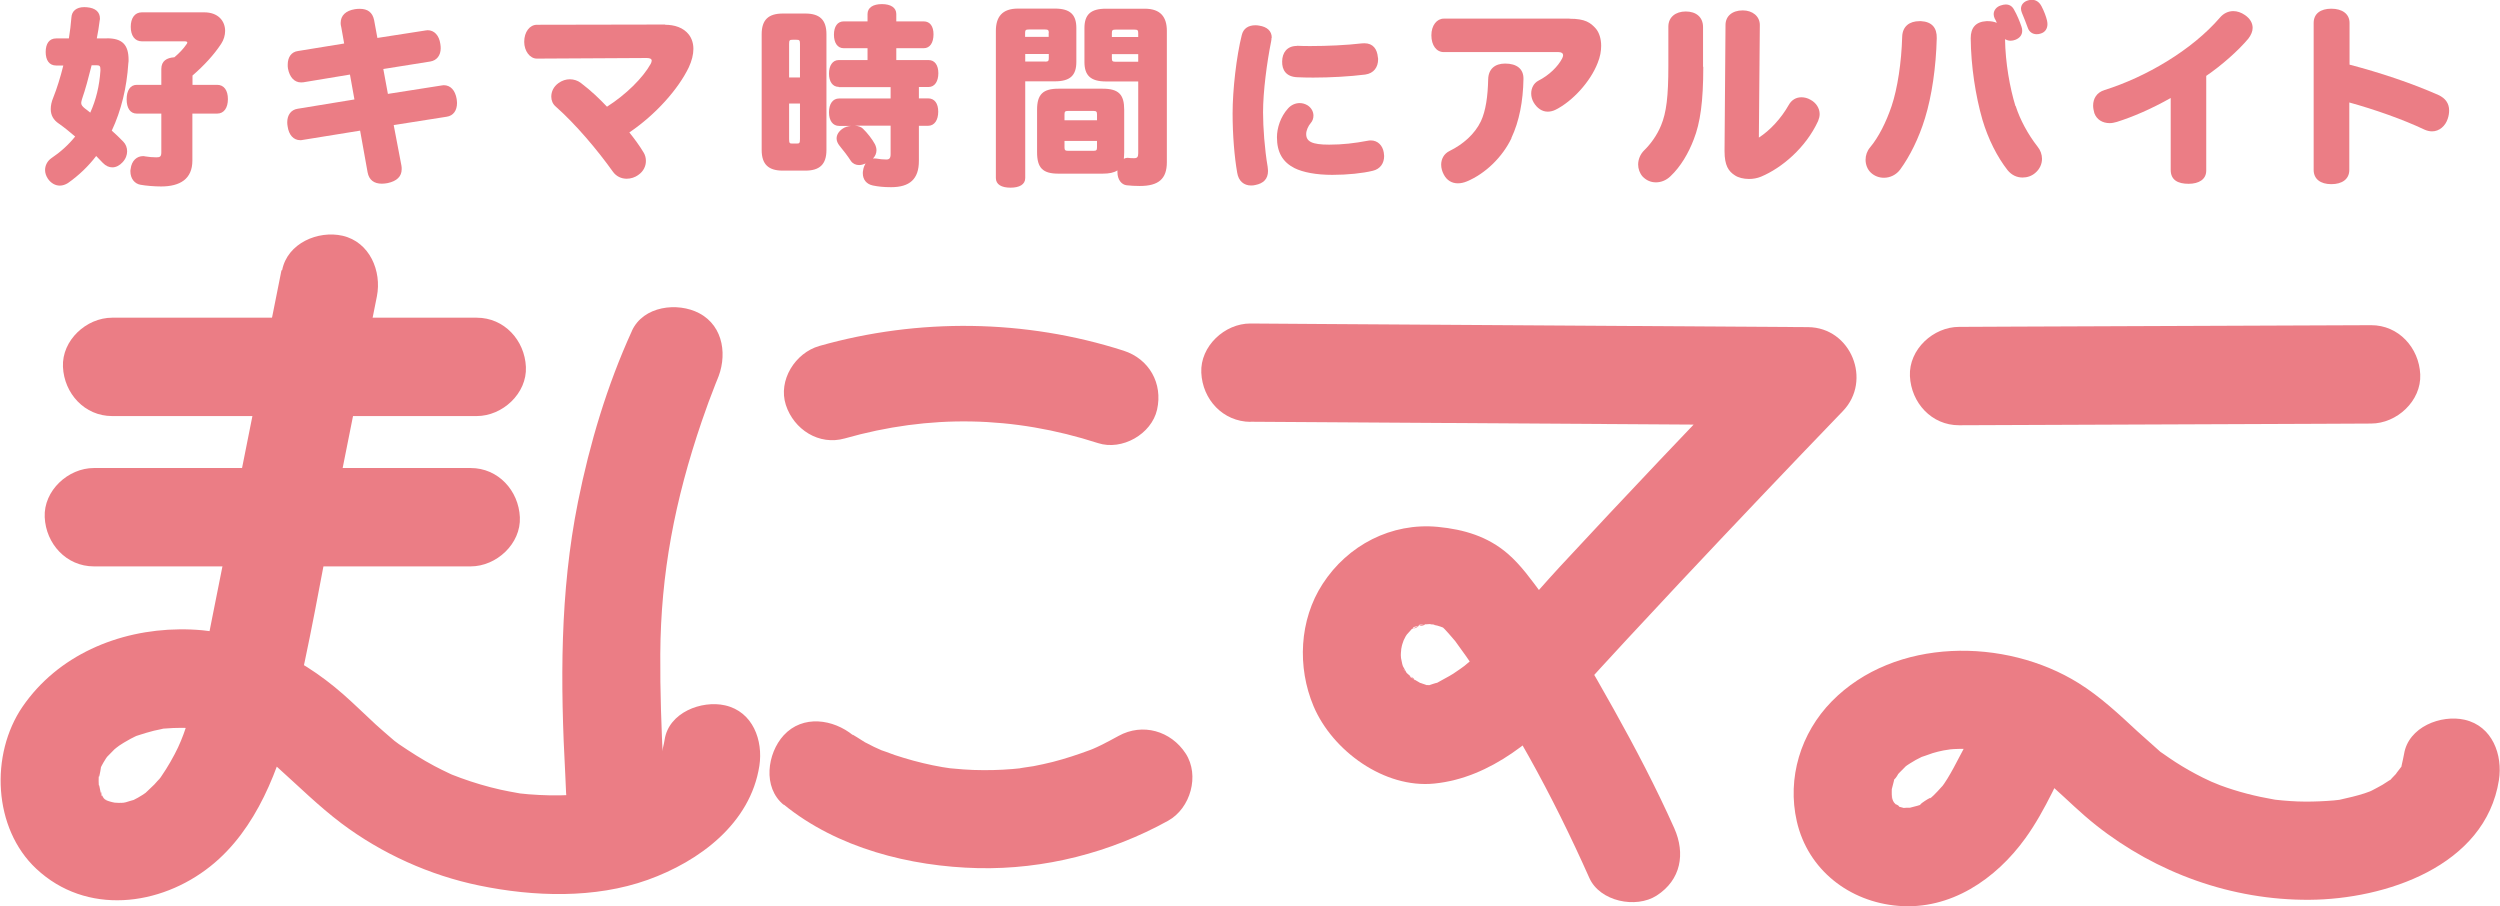 <?xml version="1.0" encoding="UTF-8"?><svg id="_レイヤー_2" xmlns="http://www.w3.org/2000/svg" xmlns:xlink="http://www.w3.org/1999/xlink" viewBox="0 0 206.88 74.98"><defs><style>.cls-1{fill:#eb7d85;}.cls-2{clip-path:url(#clippath);}.cls-3{fill:none;}</style><clipPath id="clippath"><rect class="cls-3" width="206.88" height="74.98"/></clipPath></defs><g id="_レイヤー_1-2"><g class="cls-2"><path class="cls-1" d="m8.85,3.17c1.27,0,1.79.53,1.79,1.79,0,.08,0,.18-.02.27-.13,2.03-.59,3.92-1.37,5.58.33.3.67.61.95.91.21.21.32.5.32.8s-.11.62-.38.91c-.24.26-.54.42-.84.42-.27,0-.54-.11-.8-.38-.16-.17-.35-.37-.54-.56-.65.85-1.43,1.6-2.34,2.24-.21.13-.44.21-.67.21-.36,0-.72-.19-.98-.56-.16-.24-.24-.49-.24-.73,0-.38.19-.75.52-.98.76-.51,1.41-1.1,1.97-1.79-.46-.4-.92-.77-1.35-1.07-.45-.3-.67-.7-.67-1.2,0-.29.06-.61.21-.96.3-.75.59-1.68.83-2.65h-.6c-.56,0-.86-.43-.86-1.12s.3-1.12.86-1.12h1.06c.1-.59.16-1.17.21-1.74.03-.51.4-.85,1.06-.85.08,0,.14,0,.22.01.72.06,1.08.4,1.08.93,0,.05,0,.1-.02.16-.06.5-.14.99-.24,1.49h.81Zm-1.27,2.24c-.26,1.04-.51,1.98-.8,2.81-.03.13-.06.22-.06.3,0,.16.1.29.3.45.14.11.3.22.45.35.48-1.06.76-2.22.84-3.47v-.11c0-.26-.06-.34-.3-.34h-.43Zm10.39,1.61c.57,0,.89.46.89,1.18s-.32,1.2-.89,1.2h-2.05v3.89c0,1.52-1.02,2.14-2.59,2.14-.55,0-1.27-.06-1.7-.14-.48-.08-.84-.5-.84-1.12,0-.05,0-.11.02-.18.08-.72.54-1.07,1.02-1.07.06,0,.11,0,.17.02.27.05.67.08.94.08.3,0,.41-.06.41-.42v-3.2h-2.03c-.54,0-.84-.45-.84-1.18s.3-1.2.84-1.2h2.03v-1.31c0-.67.45-.93,1.08-.97.4-.34.75-.7.99-1.06.05-.06.08-.11.08-.16,0-.06-.06-.1-.22-.1h-3.54c-.59,0-.92-.48-.92-1.2s.33-1.2.92-1.2h5.16c1.16,0,1.73.72,1.73,1.54,0,.35-.11.74-.33,1.07-.6.91-1.41,1.79-2.37,2.62v.77h2.05Z"/><path class="cls-1" d="m28.22,2.17c-.02-.1-.03-.19-.03-.27,0-.62.43-1.02,1.18-1.14.14-.02.27-.03.4-.03.65,0,1.06.29,1.19.94l.27,1.47,3.99-.62s.11-.02.17-.02c.54,0,.95.42,1.05,1.14.02.13.03.24.03.35,0,.59-.32,1.01-.86,1.1l-3.89.62.38,2.06,4.46-.7s.11-.02.16-.02c.56,0,.95.42,1.07,1.14.01.11.03.22.03.33,0,.62-.3,1.06-.86,1.14l-4.38.69.64,3.36c.02.1.02.19.02.29,0,.61-.41.99-1.16,1.15-.16.03-.32.05-.48.05-.64,0-1.06-.3-1.18-.94l-.62-3.45-4.76.77c-.06.02-.14.02-.19.02-.56,0-.95-.43-1.05-1.15-.02-.11-.03-.22-.03-.33,0-.61.32-1.04.86-1.12l4.7-.77-.37-2.06-3.86.64c-.06.01-.13.01-.19.01-.56,0-.95-.45-1.08-1.15-.02-.11-.02-.21-.02-.32,0-.62.3-1.06.86-1.13l3.81-.62-.25-1.41Z"/><path class="cls-1" d="m55.04,2.05c.76,0,1.51.22,1.97.82.24.32.37.72.37,1.18s-.13.98-.38,1.52c-.86,1.79-2.72,3.9-4.92,5.39.41.51.84,1.09,1.18,1.66.13.21.19.45.19.7,0,.42-.19.85-.62,1.15-.28.21-.63.32-.97.32-.44,0-.86-.19-1.14-.58-1.29-1.81-3.08-3.93-4.73-5.39-.25-.21-.37-.51-.37-.82,0-.42.19-.83.59-1.12.3-.22.63-.32.95-.32s.65.11.89.29c.92.7,1.56,1.33,2.18,1.98,1.56-.99,2.97-2.38,3.62-3.55.05-.1.08-.19.08-.26,0-.14-.13-.22-.41-.22l-9.09.05c-.59,0-1.05-.64-1.05-1.39,0-.82.46-1.41,1.05-1.41l10.63-.02Z"/><path class="cls-1" d="m68.39,12.41c0,1.2-.57,1.71-1.75,1.71h-1.86c-1.18,0-1.75-.51-1.75-1.71V2.83c0-1.2.57-1.71,1.75-1.71h1.86c1.18,0,1.75.51,1.75,1.71v9.58Zm-2.19-6v-2.78c0-.3-.05-.34-.3-.34h-.3c-.25,0-.3.03-.3.34v2.78h.9Zm-.9,2.16v2.93c0,.37.05.38.3.38h.3c.25,0,.3-.02.3-.38v-2.93h-.9Zm4.11-1.38c-.52,0-.81-.45-.81-1.1s.29-1.12.81-1.12h2.38v-.98h-1.97c-.52,0-.81-.45-.81-1.12s.29-1.1.81-1.1h1.97v-.61c0-.53.46-.82,1.19-.82s1.19.29,1.19.82v.61h2.27c.53,0,.81.42.81,1.07,0,.69-.29,1.15-.81,1.15h-2.27v.98h2.67c.52,0,.81.43.81,1.09s-.29,1.14-.81,1.14h-.8v.94h.76c.54,0,.84.42.84,1.1s-.3,1.17-.84,1.17h-.76v2.91c0,1.5-.76,2.17-2.3,2.17-.62,0-1.07-.05-1.51-.14-.52-.11-.83-.48-.83-1.01,0-.08,0-.14.02-.22.03-.24.11-.43.21-.59-.19.08-.37.13-.54.13-.27,0-.51-.11-.67-.33-.27-.42-.64-.9-.94-1.26-.17-.21-.25-.42-.25-.61,0-.3.17-.58.48-.8.19-.14.46-.22.73-.24h-1c-.52,0-.84-.43-.84-1.13s.32-1.14.84-1.14h4.26v-.94h-4.29Zm1.34,3.21c.27.02.52.11.65.24.37.35.78.88,1,1.29.08.16.13.34.13.5,0,.24-.09.48-.29.69.03-.01.08-.01.13-.01s.1,0,.14.01c.29.05.56.08.83.08.24,0,.36-.09.36-.45v-2.35h-2.95Z"/><path class="cls-1" d="m84.84,6.73v8c0,.54-.48.8-1.22.8s-1.21-.26-1.21-.8V2.56c0-1.15.51-1.85,1.83-1.85h3.05c1.27,0,1.78.5,1.78,1.61v2.8c0,1.12-.51,1.61-1.78,1.61h-2.45Zm1.95-4c0-.24-.05-.29-.32-.29h-1.32c-.27,0-.32.05-.32.29v.32h1.95v-.32Zm-.32,2.37c.27,0,.32-.05.32-.29v-.34h-1.95v.62h1.64Zm10.09,8.32c0,1.38-.68,1.97-2.24,1.97-.35,0-.81-.02-1.1-.06-.4-.05-.75-.45-.75-1.09v-.14c-.29.19-.68.27-1.22.27h-3.67c-1.29,0-1.76-.48-1.76-1.77v-3.52c0-1.26.48-1.74,1.76-1.74h3.67c1.32,0,1.78.48,1.78,1.74v3.52c0,.21-.02.38-.03.54.09-.05.21-.08.29-.08h.03c.16.03.4.03.54.03.25,0,.33-.11.33-.4v-5.95h-2.67c-1.27,0-1.78-.5-1.78-1.61v-2.8c0-1.12.51-1.61,1.78-1.61h3.21c1.32,0,1.83.7,1.83,1.84v10.87Zm-5.78-3.95c0-.22-.05-.29-.29-.29h-2.11c-.24,0-.29.06-.29.29v.48h2.69v-.48Zm-2.69,2.19v.53c0,.22.05.29.29.29h2.11c.24,0,.29-.06.29-.29v-.53h-2.69Zm6.1-8.6v-.32c0-.24-.05-.29-.32-.29h-1.54c-.27,0-.32.05-.32.29v.32h2.18Zm0,1.42h-2.18v.34c0,.24.05.29.32.29h1.86v-.62Z"/><path class="cls-1" d="m105.22,3.14c0,.09-.01.18-.03.28-.35,1.74-.67,4.15-.67,5.88,0,1.23.13,3.03.38,4.5.01.13.03.25.03.35,0,.66-.38,1.03-1.05,1.16-.12.03-.23.04-.35.04-.6,0-1.04-.37-1.15-1.06-.23-1.3-.38-3.13-.38-4.9,0-1.97.32-4.74.76-6.49.13-.54.54-.81,1.13-.81.1,0,.21.01.31.03.64.1,1.04.43,1.04,1m2.85,7.97c0,.62.47.88,1.9.88,1.11,0,2.12-.12,3.17-.32.1-.02.19-.03.28-.03.58,0,.98.43,1.07,1,.01.1.03.21.03.29,0,.59-.31,1.07-.93,1.22-.85.21-2.12.34-3.36.34-1.33,0-2.43-.21-3.13-.56-.98-.5-1.45-1.31-1.45-2.56,0-.74.29-1.69.92-2.38.26-.29.61-.44.96-.44.22,0,.45.06.66.19.32.21.48.53.48.85,0,.22-.07.44-.23.62-.19.22-.37.59-.37.9m-.76-7.3h.06c.32.02.69.02,1.08.02,1.33,0,2.95-.07,4.22-.22.07-.01.15-.01.22-.01.72,0,1.05.49,1.11,1.15.02.06.02.13.02.19,0,.62-.34,1.15-1.07,1.25-1.26.16-2.9.25-4.3.25-.48,0-.92-.01-1.33-.03-.91-.04-1.26-.6-1.24-1.31.01-.71.39-1.28,1.23-1.28"/><path class="cls-1" d="m129.89,1.55c1.29,0,1.73.32,2.18.83.25.3.43.8.43,1.41,0,.42-.08.91-.29,1.42-.6,1.55-2.08,3.17-3.48,3.87-.22.11-.45.16-.65.16-.46,0-.87-.27-1.16-.75-.14-.24-.21-.5-.21-.75,0-.45.21-.86.59-1.06.89-.45,1.62-1.17,1.97-1.84.05-.1.08-.19.08-.26,0-.18-.14-.27-.38-.27h-9.5c-.6,0-1.02-.56-1.02-1.39s.46-1.38,1.03-1.38h10.4Zm-4.81,9.88c-.75,1.57-2.16,2.94-3.69,3.58-.27.11-.51.16-.75.16-.49,0-.91-.24-1.16-.72-.14-.26-.22-.54-.22-.82,0-.46.22-.91.7-1.14,1.1-.54,2.08-1.39,2.59-2.46.4-.86.57-2.06.6-3.47.02-.83.54-1.3,1.4-1.3.95,0,1.54.43,1.52,1.28-.03,1.84-.35,3.5-1,4.88"/><path class="cls-1" d="m140.95,5.53c0,2.88-.25,4.64-.79,6.01-.43,1.13-1.08,2.25-1.92,3.04-.36.35-.79.51-1.21.51s-.79-.16-1.1-.48c-.24-.27-.37-.64-.37-.99,0-.43.18-.86.49-1.17.52-.5,1.08-1.26,1.41-2.08.44-1.06.6-2.4.6-4.91v-3.26c0-.78.6-1.25,1.44-1.25s1.43.45,1.43,1.29v3.28Zm4.61,5.85c.9-.58,1.83-1.57,2.46-2.69.24-.43.62-.64,1.05-.64.24,0,.51.06.76.21.45.24.75.69.75,1.18,0,.19-.05.38-.13.58-1.02,2.21-3,3.88-4.72,4.6-.32.13-.65.19-.99.19-.46,0-.89-.11-1.16-.29-.54-.34-.87-.82-.87-2.01v-.08l.08-10.36c0-.72.54-1.21,1.43-1.21.81,0,1.41.49,1.41,1.21l-.08,9.31Z"/><path class="cls-1" d="m160.27,3.17c-.06,2.4-.41,4.78-.97,6.6-.51,1.68-1.27,3.18-2.05,4.25-.33.45-.84.69-1.35.69-.4,0-.78-.14-1.08-.42-.29-.27-.44-.67-.44-1.07,0-.37.13-.74.37-1.02.71-.85,1.33-2.08,1.79-3.44.48-1.44.81-3.58.87-5.73.03-.85.6-1.28,1.43-1.28h.13c.89.05,1.32.54,1.3,1.41m6.53,5.61c.37,1.15,1.02,2.35,1.81,3.36.24.29.37.66.37,1.01,0,.42-.18.85-.56,1.17-.3.26-.67.38-1.05.38-.46,0-.9-.19-1.24-.61-.86-1.1-1.6-2.56-2.08-4.17-.57-1.98-.95-4.43-.97-6.75,0-.86.41-1.36,1.3-1.41h.13c.27,0,.52.05.73.14-.05-.13-.11-.26-.18-.37-.05-.11-.08-.24-.08-.35,0-.32.24-.62.59-.72.14-.05.29-.08.41-.08.3,0,.53.14.68.42.25.43.48.99.62,1.41.05.13.06.24.06.35,0,.32-.18.59-.56.74-.13.05-.27.08-.4.08-.16,0-.32-.05-.46-.13.03,1.97.4,4.03.86,5.53m2.62-7.04c.02.1.03.19.03.27,0,.37-.19.66-.54.77-.13.05-.24.06-.36.06-.32,0-.6-.18-.72-.51-.13-.38-.35-.91-.49-1.25-.05-.13-.08-.24-.08-.35,0-.34.24-.59.59-.69.11-.03.21-.05.3-.05.37,0,.64.21.81.54.21.4.38.85.46,1.2"/><path class="cls-1" d="m182.57,14.12c0,.72-.6,1.09-1.46,1.09-.9,0-1.48-.32-1.48-1.15v-5.95c-1.65.93-3.16,1.57-4.46,1.98-.21.06-.4.1-.59.1-.6,0-1.08-.3-1.27-.83-.06-.22-.1-.43-.1-.62,0-.59.3-1.09.95-1.29,3.38-1.06,7.21-3.28,9.55-6,.29-.34.68-.53,1.1-.53.32,0,.65.11.97.33.43.3.63.67.63,1.06,0,.29-.13.59-.35.88-.82.99-2.24,2.24-3.49,3.09v7.85Z"/><path class="cls-1" d="m194.41,14.06c0,.77-.6,1.18-1.49,1.18s-1.46-.42-1.46-1.18V1.9c0-.77.57-1.18,1.46-1.18s1.51.42,1.51,1.18v3.45c2.53.66,5.16,1.54,7.35,2.51.59.27.89.7.89,1.28,0,.21-.03.43-.11.67-.19.61-.7,1.06-1.3,1.06-.21,0-.41-.05-.62-.14-1.79-.85-4.16-1.68-6.23-2.25v5.58Z"/><path class="cls-1" d="m39.45,26.29H9.28c-2.13,0-4.17,1.87-4.07,4.07.1,2.2,1.79,4.07,4.07,4.07h30.17c2.13,0,4.17-1.87,4.07-4.07-.1-2.2-1.79-4.07-4.07-4.07"/><path class="cls-1" d="m7.77,46.87h31.18c2.13,0,4.17-1.87,4.07-4.07-.1-2.2-1.79-4.07-4.07-4.07H7.77c-2.13,0-4.17,1.87-4.07,4.07.1,2.2,1.79,4.07,4.07,4.07"/><path class="cls-1" d="m23.29,22.38c-1.9,9.53-3.8,19.06-5.7,28.59-.45,2.26-.87,4.53-1.46,6.76-.27,1.02-.58,2.03-.94,3.02-.3.8-.55,1.36-1.1,2.32-.23.4-.47.78-.73,1.16-.45.67-.19.24-.07.11-.17.2-.34.39-.52.58-.16.17-.91.85-.73.71.32-.25-.19.12-.21.13-.27.17-.54.33-.83.47-.42.21.05-.03.12-.05-.23.07-.48.13-.71.21-.2.07-.74.05-.02.03-.18,0-.37.02-.55.02-.12,0-.89-.06-.37,0,.48.07-.12-.05-.18-.06-.15-.02-.74-.26-.05.05-.22-.1-.43-.23-.63-.35.72.43-.06.06,0-.03-.06.12-.53-.94,0,.05-.06-.1-.25-.31-.26-.43-.01-.54.14.62.01.06-.06-.26-.23-1.32-.17-.4-.03-.46-.04-.91,0-1.37-.06.83.12-.13.16-.43.07-.56-.31.51-.03.02.08-.15.15-.3.24-.45.13-.22.27-.44.42-.64-.05.07-.35.42-.04.09.17-.18.35-.36.53-.54.11-.11.77-.57.21-.19.37-.25.75-.48,1.14-.69.17-.09.34-.17.52-.26-.16.08-.65.22.1-.02.43-.14.85-.27,1.29-.38.19-.04.37-.08.56-.12,1.22-.26-.38,0,.33-.06.95-.08,1.9-.08,2.85,0,.68.06-.55-.11.13.02.2.04.4.07.6.12.53.12,1.06.26,1.57.44.26.08.52.17.77.28-.18-.07-.56-.28.15.09.42.22.84.44,1.25.69.13.08,1.14.77.73.46.46.34.89.74,1.31,1.12,1.75,1.57,3.39,3.2,5.27,4.62,3.34,2.51,7.32,4.31,11.41,5.15,4.5.93,9.56,1.1,13.94-.47,4.27-1.53,8.5-4.66,9.24-9.44.32-2.09-.53-4.48-2.84-5-1.94-.44-4.66.59-5,2.84-.07.44-.18.84-.3,1.27.04-.15.4-.73.03-.1-.1.18-.22.36-.32.55-.11.21-.47.49.07-.06-.11.11-.21.24-.32.36-.16.15-.31.3-.46.45-.29.28-.52.39-.07.08-.37.25-.74.49-1.13.71-.24.13-1.38.62-.57.31-.86.32-1.72.59-2.62.78-.22.04-.44.08-.66.12.18-.03.82-.08-.05,0-.47.05-.94.09-1.41.11-1.15.06-2.29.03-3.44-.06-.27-.02-.54-.05-.81-.08.18.02.7.12-.12-.03-.47-.08-.93-.17-1.39-.27-1.12-.25-2.23-.58-3.3-.97-.25-.09-.51-.19-.76-.29.17.07.59.28-.15-.07-.43-.2-.85-.41-1.27-.63-1.02-.54-1.98-1.16-2.94-1.81-.07-.05-.61-.46-.15-.1-.16-.12-.32-.26-.47-.39-.44-.37-.86-.75-1.29-1.13-.9-.83-1.77-1.69-2.69-2.5-3.8-3.34-8.43-5.44-13.56-5.38-5.07.05-10.07,2.15-12.99,6.41-2.69,3.94-2.43,10.06,1.14,13.4,4.14,3.88,10.25,3.12,14.42-.21,3.82-3.04,5.7-8.08,6.83-12.68,1.38-5.62,2.33-11.36,3.46-17.03,1.16-5.82,2.32-11.63,3.48-17.45.41-2.08-.59-4.49-2.84-5.01-2.02-.46-4.56.61-5,2.84"/><path class="cls-1" d="m164.76,57.45c-1.03,2.04-2.02,4.12-3.11,6.12-.32.58-.65,1.16-1.06,1.68.41-.52-.14.12-.25.23-.22.24-.46.47-.71.68.63-.55-1.43.78-.47.35-.33.14-.68.22-1.03.31-1.04.27.73-.02-.34.02-1.06.03.69.28-.32,0-.22-.06-.45-.11-.67-.2,1,.39-.49-.49.29.17-.04-.04-.67-.8-.35-.32.34.51-.19-.41-.2-.42.4.8.03.12.03-.11,0-.66-.05,1.01-.02-.07-.01-.22,0-.45,0-.67-.08.47-.1.55-.04.24.07-.27.14-.55.21-.82.22-.85-.42.41.14-.25.09-.1.43-.65-.01-.07.22-.29.49-.53.74-.79.51-.52.17-.17.02-.05.29-.22.61-.41.92-.59-.04.02,1.03-.52.51-.28-.36.17.76-.25.9-.29.29-.09.59-.16.89-.22.18-.04,1-.14.34-.07.69-.07,1.39-.08,2.08-.04.04,0,1.36.18.58.04.27.05.55.1.82.17.41.09.81.21,1.21.34.06.02,1.17.48.58.21,2.74,1.26,4.45,3.51,7,5.53,5.01,3.97,11.25,6.22,17.67,6.18,6.24-.04,14.55-2.75,15.68-9.9.33-2.09-.54-4.48-2.84-5-1.95-.44-4.65.59-5.01,2.84-.05.32-.14.63-.2.94-.18.88.43-.55-.08.18-.12.16-.73.92-.08.2-.21.24-.45.45-.66.69-.67.73.66-.35-.2.17-.19.12-.37.24-.56.36-.29.17-.59.32-.89.48-.42.19-.41.19.04,0-.21.08-.43.16-.64.23-.65.21-1.3.36-1.97.51-.72.16-.13.03.03.01-.4.05-.8.09-1.2.11-.8.05-1.61.07-2.41.04-.4-.02-.8-.04-1.21-.08-.27-.02-.54-.05-.8-.08.35.05.38.05.08,0-1.52-.26-3.02-.64-4.47-1.18-.02,0-1.24-.52-.52-.2-.31-.14-.61-.28-.91-.43-.78-.39-1.54-.82-2.27-1.29-.34-.22-.67-.45-1-.68-1.03-.72.5.48-.45-.35-.56-.49-1.11-.98-1.66-1.48-1.54-1.43-3.1-2.9-4.9-4.02-6.06-3.78-15.21-3.81-20.43,1.51-2.57,2.62-3.71,6.34-2.89,9.93.92,4.02,4.36,6.66,8.39,6.99,4.33.36,8.08-2.21,10.52-5.59,1.69-2.34,2.87-5.21,4.17-7.79.96-1.9.56-4.5-1.46-5.57-1.85-.98-4.54-.57-5.57,1.46"/><path class="cls-1" d="m52.29,27.39c-2.05,4.49-3.49,9.31-4.46,14.14-1.51,7.51-1.46,15.02-1.05,22.63.05.94.04,1.98.25,2.9.48,2.04,1.98,4.48,4.24,4.79,2.1.29,4.47-.51,5.01-2.84.44-1.92-.59-4.69-2.84-5.01.4.06.85.56,1.08.8.79.78.61.55.38.29-.43-.48.27.78.06.08-.28-.92.05,1.27.05.58,0-.82-.09-1.65-.13-2.46-.15-3.05-.26-6.1-.24-9.16.04-6.66,1.19-12.7,3.44-19.29.35-1.03.73-2.06,1.13-3.07.06-.16.13-.31.19-.47.19-.49-.49,1.11-.21.49.05-.1.09-.2.13-.3.88-1.93.62-4.47-1.46-5.57-1.78-.94-4.63-.61-5.57,1.46"/><path class="cls-1" d="m69.91,36.28c7-1.99,13.92-1.88,20.96.39,1.98.64,4.42-.74,4.88-2.77.49-2.17-.65-4.2-2.77-4.88-8.13-2.61-16.97-2.72-25.18-.39-1.99.57-3.43,2.83-2.77,4.88.66,2.03,2.74,3.38,4.88,2.77"/><path class="cls-1" d="m103.48,34.9c5.19.03,10.38.07,15.57.1,8.28.06,16.56.11,24.84.16,1.91.01,3.82.02,5.73.04-.96-2.31-1.92-4.63-2.88-6.95-3.15,3.27-6.29,6.56-9.41,9.85-2.76,2.92-5.52,5.85-8.25,8.8-2.35,2.54-4.55,5.31-7.16,7.59-.15.14-1.17.95-.51.45-.37.28-.76.55-1.15.81-.44.28-.91.5-1.35.76-.49.29.6-.12.06-.02-.25.05-.51.15-.76.23-.71.22.02-.03.18,0-.79-.13.17.16.22.09-.06.08-.95-.26-1.05-.29-.71-.19.23.13.26.13-.09,0-.34-.16-.44-.22-.14-.08-.27-.16-.41-.24-.73-.4.1-.17.08.11,0-.07-.55-.52-.63-.6-.04-.04-.28-.31-.28-.32.05-.07.57.92.27.32-.03-.05-.39-.72-.4-.72.06,0,.35,1.03.17.41-.05-.16-.11-.32-.15-.48-.05-.17-.21-1.16-.11-.34.1.83,0-.19,0-.36,0-.25.06-.55.04-.8-.05-.48-.24.93-.06.49.07-.18.08-.39.14-.58.04-.16.4-1.09.09-.35-.31.73.11-.17.19-.31.08-.13.65-.96.18-.32-.43.6.21-.17.35-.31.66-.68-.56.26-.04.03.17-.07.6-.26.71-.39-.45.54-.82.26-.39.18.12-.02.28-.08.41-.12.02,0,.39-.06.42-.09-.24.29-1,.04-.19.04.15,0,.85-.1.96.02,0,0-1.08-.22-.32-.04.18.04.35.07.53.11.34.08.76.32,1.1.34.09,0-1.12-.49-.7-.28.16.08.49.37-.12-.12-.69-.54-.06-.03.07.1.19.18.37.36.54.56.18.19.34.4.52.6.66.78-.41-.57.12.15,4.39,5.99,8.03,12.75,11.05,19.53.87,1.95,3.86,2.56,5.57,1.46,2.02-1.3,2.39-3.48,1.46-5.57-1.5-3.36-3.21-6.62-5-9.83-1.83-3.28-3.73-6.58-5.98-9.59-.85-1.14-1.71-2.36-2.8-3.3-1.66-1.43-3.62-2.01-5.78-2.22-3.85-.37-7.46,1.51-9.54,4.72-1.94,2.99-2.11,6.89-.75,10.12,1.56,3.69,5.86,6.82,9.99,6.4,4.7-.47,8.56-3.82,11.61-7.2,2.86-3.17,5.78-6.3,8.7-9.42,4.47-4.76,8.97-9.5,13.5-14.2,2.44-2.53.68-6.92-2.88-6.95-5.19-.03-10.38-.07-15.57-.1-8.28-.05-16.56-.11-24.84-.16-1.91-.01-3.82-.03-5.73-.04-2.13-.01-4.17,1.88-4.07,4.07.1,2.22,1.79,4.05,4.07,4.07"/><path class="cls-1" d="m162.12,35.19l29.88-.12c1.4,0,2.8-.01,4.21-.02,2.13,0,4.17-1.87,4.07-4.07-.1-2.2-1.79-4.08-4.07-4.07l-29.88.12c-1.4,0-2.8.01-4.21.02-2.13,0-4.17,1.86-4.07,4.07.1,2.2,1.79,4.08,4.07,4.07"/><path class="cls-1" d="m64.86,66.58c4.42,3.6,10.45,5.13,16.08,5.26,5.48.12,10.94-1.28,15.72-3.92,1.86-1.03,2.63-3.75,1.46-5.56-1.22-1.88-3.57-2.56-5.56-1.46-.48.26-.95.52-1.44.76-.24.12-.49.23-.74.34.35-.14.29-.12-.16.06-1.02.38-2.05.72-3.1.99-.53.13-1.06.25-1.59.35-.15.03-1.69.24-.93.16-1.08.12-2.16.18-3.25.17-.54,0-1.08-.02-1.63-.06-.14,0-1.7-.16-.94-.07-1.07-.14-2.14-.37-3.18-.65-.52-.14-1.04-.3-1.56-.47-.13-.05-1.54-.57-.93-.32-.52-.22-1.04-.47-1.54-.74-.16-.09-1.29-.84-.97-.57-1.64-1.34-4.16-1.73-5.75,0-1.36,1.49-1.76,4.31,0,5.75"/></g></g></svg>